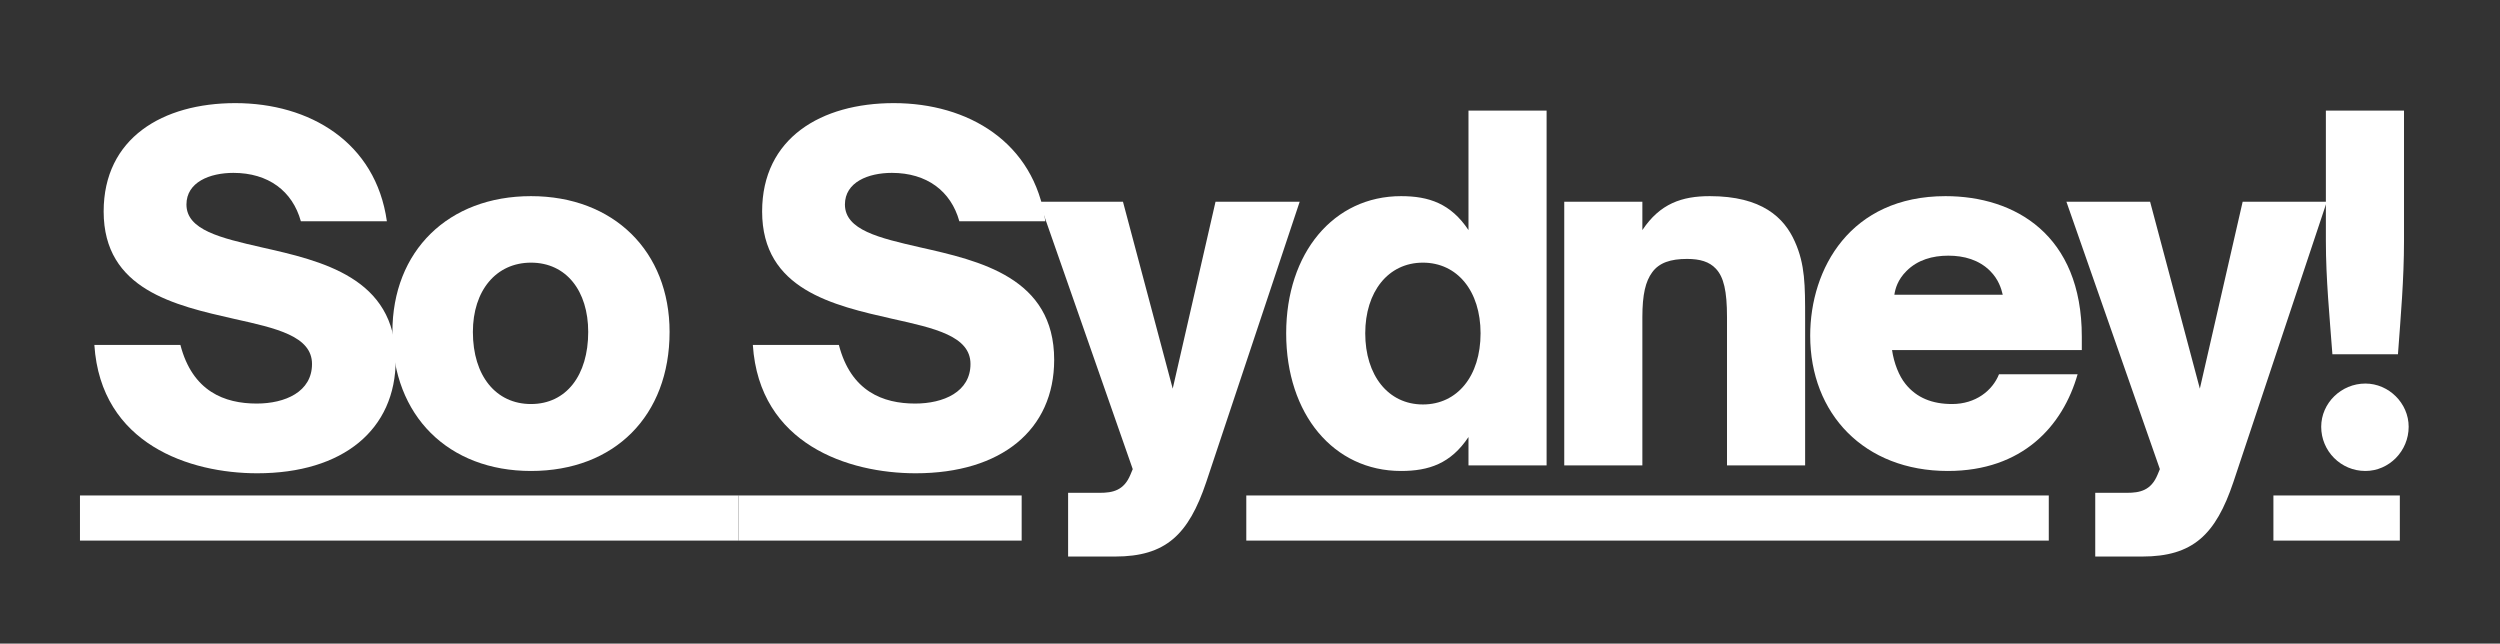 <svg version="1.0" preserveAspectRatio="xMidYMid meet" viewBox="0 39.639 248.886 64.074" zoomAndPan="magnify" xmlns:xlink="http://www.w3.org/1999/xlink" xmlns="http://www.w3.org/2000/svg" style="max-height: 500px" width="248.886" height="64.074"><rect x="0" y="39.639" width="248.886" height="64.074" fill="#333333" stroke="none"/><defs><g/><clipPath id="80d5ff7d7b"><path clip-rule="nonzero" d="M 73 88 L 239 88 L 239 88.59 L 73 88.59 Z M 124.074 88.59 L 203.965 88.59 L 203.965 93.969 L 124.074 93.969 Z M 226.328 88.59 L 239 88.59 L 239 93.969 L 226.328 93.969 Z M 73 88.59 L 101.711 88.59 L 101.711 93.969 L 73 93.969 Z M 73 93.969 L 239 93.969 L 239 94 L 73 94 Z M 73 93.969"/></clipPath></defs><path fill-rule="nonzero" fill-opacity="1" d="M 7.961 88.965 L 73.516 88.965 L 73.516 93.457 L 7.961 93.457 Z M 7.961 88.965" fill="#ffffff"/><g fill-opacity="1" fill="#ffffff"><g transform="translate(7.96, 85.971)"><g><path d="M 17.641 0.785 C 26.203 0.785 31.434 -3.566 31.434 -10.508 C 31.434 -18.703 24.027 -20.371 18.055 -21.715 C 14.027 -22.641 10.602 -23.426 10.602 -25.973 C 10.602 -28.195 12.918 -29.121 15.277 -29.121 C 18.75 -29.121 21.156 -27.316 21.992 -24.305 L 30.555 -24.305 C 29.445 -32.176 22.871 -36.066 15.465 -36.066 C 8.242 -36.066 2.359 -32.594 2.359 -25.277 C 2.359 -17.5 9.445 -15.926 15.371 -14.582 C 19.535 -13.656 23.102 -12.871 23.102 -10.094 C 23.102 -7.316 20.418 -6.156 17.594 -6.156 C 14.398 -6.156 11.203 -7.359 10 -11.992 L 1.434 -11.992 C 2.082 -2.082 10.973 0.785 17.641 0.785 Z M 17.641 0.785"/></g></g></g><g fill-opacity="1" fill="#ffffff"><g transform="translate(37.586, 85.971)"><g><path d="M 15.277 0.555 C 23.609 0.555 29.074 -4.953 29.074 -13.285 C 29.074 -21.297 23.52 -26.805 15.277 -26.805 C 7.035 -26.805 1.48 -21.344 1.48 -13.285 C 1.48 -4.906 7.082 0.555 15.277 0.555 Z M 15.277 -6.109 C 11.805 -6.109 9.492 -8.891 9.492 -13.285 C 9.492 -17.406 11.805 -20.184 15.277 -20.184 C 18.797 -20.184 20.973 -17.359 20.973 -13.285 C 20.973 -8.98 18.797 -6.109 15.277 -6.109 Z M 15.277 -6.109"/></g></g></g><g fill-opacity="1" fill="#ffffff"><g transform="translate(64.805, 85.971)"><g/></g></g><g clip-path="url(#80d5ff7d7b)"><path fill-rule="nonzero" fill-opacity="1" d="M 73.516 88.965 L 238.914 88.965 L 238.914 93.457 L 73.516 93.457 Z M 73.516 88.965" fill="#ffffff"/></g><g fill-opacity="1" fill="#ffffff"><g transform="translate(73.514, 85.971)"><g><path d="M 17.641 0.785 C 26.203 0.785 31.434 -3.566 31.434 -10.508 C 31.434 -18.703 24.027 -20.371 18.055 -21.715 C 14.027 -22.641 10.602 -23.426 10.602 -25.973 C 10.602 -28.195 12.918 -29.121 15.277 -29.121 C 18.75 -29.121 21.156 -27.316 21.992 -24.305 L 30.555 -24.305 C 29.445 -32.176 22.871 -36.066 15.465 -36.066 C 8.242 -36.066 2.359 -32.594 2.359 -25.277 C 2.359 -17.5 9.445 -15.926 15.371 -14.582 C 19.535 -13.656 23.102 -12.871 23.102 -10.094 C 23.102 -7.316 20.418 -6.156 17.594 -6.156 C 14.398 -6.156 11.203 -7.359 10 -11.992 L 1.434 -11.992 C 2.082 -2.082 10.973 0.785 17.641 0.785 Z M 17.641 0.785"/></g></g></g><g fill-opacity="1" fill="#ffffff"><g transform="translate(103.14, 85.971)"><g><path d="M 7.871 9.074 C 12.918 9.074 15.184 6.898 16.945 1.668 L 26.25 -26.25 L 17.871 -26.25 L 13.609 -7.641 L 8.656 -26.25 L 0.324 -26.25 L 9.629 0.371 L 9.398 0.926 C 8.75 2.5 7.641 2.73 6.344 2.73 L 3.195 2.73 L 3.195 9.074 Z M 7.871 9.074"/></g></g></g><g fill-opacity="1" fill="#ffffff"><g transform="translate(126.471, 85.971)"><g><path d="M 13.008 0.555 C 15.785 0.555 17.965 -0.184 19.723 -2.824 L 19.723 0 L 27.5 0 L 27.5 -35.324 L 19.723 -35.324 L 19.723 -23.426 C 17.965 -26.066 15.785 -26.805 13.008 -26.805 C 6.297 -26.805 1.574 -21.156 1.574 -13.148 C 1.574 -5.094 6.297 0.555 13.008 0.555 Z M 15.184 -6.066 C 11.715 -6.066 9.445 -8.98 9.445 -13.148 C 9.445 -17.27 11.715 -20.184 15.184 -20.184 C 18.609 -20.184 20.926 -17.359 20.926 -13.148 C 20.926 -8.891 18.609 -6.066 15.184 -6.066 Z M 15.184 -6.066"/></g></g></g><g fill-opacity="1" fill="#ffffff"><g transform="translate(153.181, 85.971)"><g><path d="M 10.324 0 L 10.324 -14.77 C 10.324 -17.035 10.648 -18.332 11.297 -19.215 C 11.992 -20.184 13.148 -20.555 14.77 -20.555 C 16.066 -20.555 16.992 -20.277 17.641 -19.582 C 18.426 -18.75 18.75 -17.359 18.75 -14.77 L 18.75 0 L 26.527 0 L 26.527 -14.676 C 26.527 -17.918 26.527 -20 25.508 -22.27 C 24.445 -24.676 22.223 -26.805 17.035 -26.805 C 14.258 -26.805 12.082 -26.066 10.324 -23.426 L 10.324 -26.25 L 2.547 -26.25 L 2.547 0 Z M 10.324 0"/></g></g></g><g fill-opacity="1" fill="#ffffff"><g transform="translate(178.733, 85.971)"><g><path d="M 15.184 0.555 C 22.594 0.555 26.621 -3.891 28.102 -9.074 L 20.277 -9.074 C 19.629 -7.453 17.965 -6.109 15.602 -6.109 C 13.656 -6.109 12.082 -6.715 10.973 -8.102 C 10.324 -8.891 9.816 -10.184 9.629 -11.48 L 28.52 -11.48 L 28.52 -12.824 C 28.52 -22.965 21.852 -26.805 14.953 -26.805 C 5.465 -26.805 1.48 -19.582 1.48 -12.918 C 1.48 -5.141 6.852 0.555 15.184 0.555 Z M 9.859 -16.992 C 9.953 -17.594 10.184 -18.473 11.066 -19.352 C 12.176 -20.465 13.656 -20.879 15.23 -20.879 C 16.805 -20.879 18.285 -20.465 19.398 -19.352 C 20.23 -18.52 20.508 -17.594 20.648 -16.992 Z M 9.859 -16.992"/></g></g></g><g fill-opacity="1" fill="#ffffff"><g transform="translate(205.396, 85.971)"><g><path d="M 7.871 9.074 C 12.918 9.074 15.184 6.898 16.945 1.668 L 26.25 -26.25 L 17.871 -26.25 L 13.609 -7.641 L 8.656 -26.25 L 0.324 -26.25 L 9.629 0.371 L 9.398 0.926 C 8.75 2.5 7.641 2.73 6.344 2.73 L 3.195 2.73 L 3.195 9.074 Z M 7.871 9.074"/></g></g></g><g fill-opacity="1" fill="#ffffff"><g transform="translate(228.727, 85.971)"><g><path d="M 10 -11.066 C 10.277 -14.816 10.602 -18.566 10.602 -22.316 L 10.602 -35.324 L 2.824 -35.324 L 2.824 -22.316 C 2.824 -18.566 3.195 -14.816 3.473 -11.066 Z M 6.758 0.555 C 9.121 0.555 11.066 -1.434 11.066 -3.844 C 11.066 -6.203 9.074 -8.148 6.758 -8.148 C 4.352 -8.148 2.359 -6.203 2.359 -3.844 C 2.359 -1.434 4.305 0.555 6.758 0.555 Z M 6.758 0.555"/></g></g></g></svg>